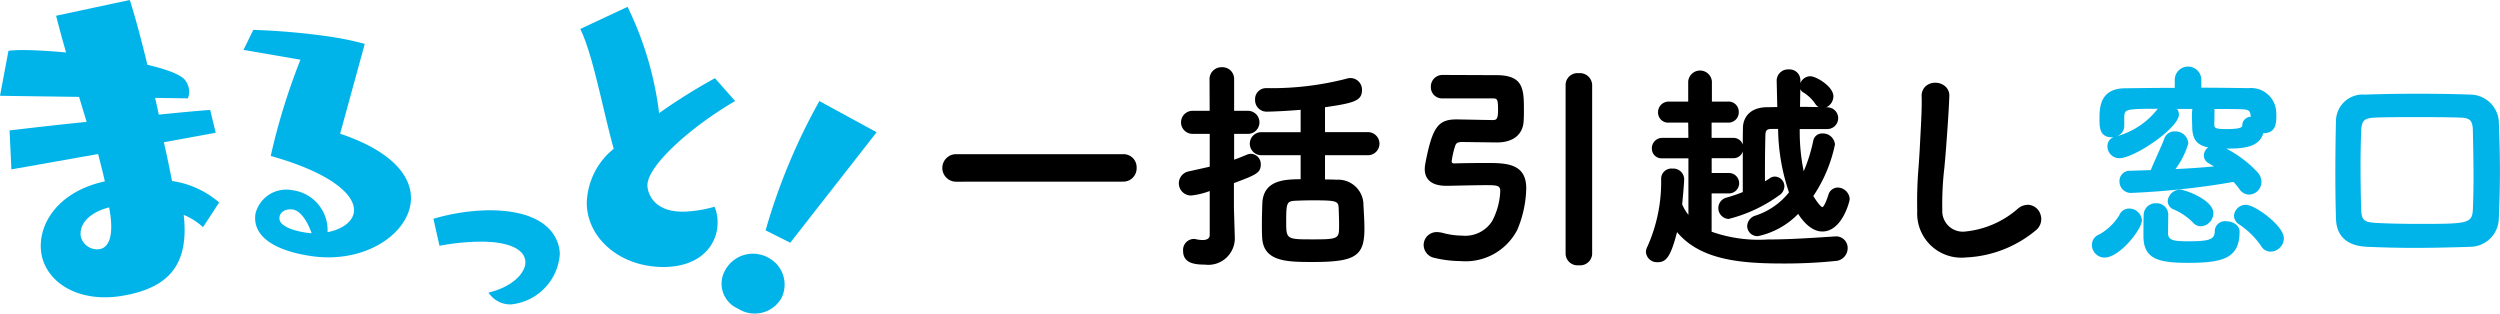 <svg xmlns="http://www.w3.org/2000/svg" viewBox="0 0 136.21 17.097"><defs><style>.cls-1{fill:#00b4ea;}</style></defs><g id="レイヤー_2" data-name="レイヤー 2"><g id="レイヤー_1-2" data-name="レイヤー 1"><path class="cls-1" d="M0,5.22.461,2.77c1.394-.233,9.055.532,9.67,1.662a1,1,0,0,1,.107.926Zm11.061,7.156a3.613,3.613,0,0,0-1.052-.67c.3,2.675-.77,3.982-3.354,4.412-2.4.4-4.141-.743-4.4-2.3-.24-1.441.759-3.346,3.456-3.936-.1-.476-.229-.948-.365-1.49L.621,9.229l-.1-2.124c.876-.1,2.443-.289,4.2-.464C4.1,4.606,3.4,2.232,3.056.857L7.072,0c.434,1.337,1.063,3.84,1.58,6.245,1.065-.107,2.036-.2,2.8-.255l.3,1.242L8.927,7.75c.164.7.3,1.383.446,2.111a5.045,5.045,0,0,1,2.568,1.17ZM5.947,11.3c-1.082.275-1.657.911-1.543,1.6a.924.924,0,0,0,1.006.678c.778-.13.69-1.36.575-2.046Z"/><path class="cls-1" d="M17.147,13.734c.105-.537-.471-2.248-1.219-2.323-.384-.039-.66.146-.7.407l0,.02c-.074.482.792.738,1.435.836,1.186.18,2.49-.278,2.616-1.1.135-.884-1.136-2.127-4.528-3.076A34.568,34.568,0,0,1,16.37,3.254l-3.105-.535.536-1.09a37.3,37.3,0,0,1,4.079.354,16.386,16.386,0,0,1,1.994.408L18.531,7.285c3.031,1.017,4.038,2.507,3.836,3.833-.264,1.729-2.6,3.264-5.448,2.829-2.17-.331-3.172-1.183-3-2.308a1.729,1.729,0,0,1,2-1.278,2.2,2.2,0,0,1,1.9,2.551Z"/><path class="cls-1" d="M23.615,11.921a11.234,11.234,0,0,1,3.015-.465c3.84,0,3.87,2.16,3.87,2.4a2.963,2.963,0,0,1-2.655,2.73,1.421,1.421,0,0,1-1.23-.645c1.275-.3,2.01-1.05,2.01-1.65,0-.675-.84-1.125-2.416-1.125a12.519,12.519,0,0,0-2.264.226Z"/><path class="cls-1" d="M40.213,16.816a1.478,1.478,0,0,1-.7-2.1,1.723,1.723,0,0,1,2.342-.679,1.654,1.654,0,0,1,.735,2.176A1.672,1.672,0,0,1,40.213,16.816Zm1.5-4.266a32.983,32.983,0,0,1,2.93-7.044l3.119,1.7-4.707,6.019Z"/><path class="cls-1" d="M34.192.372a18.265,18.265,0,0,1,1.746,6.02c0,1.808-2,2.431-2.265,2.515C32.946,6.62,32.405,3.2,31.616,1.578Zm5.86,5.133C37.725,6.856,35.273,9,35.273,10.1c0,.249.187,1.433,1.933,1.433a6.761,6.761,0,0,0,1.724-.27,2.1,2.1,0,0,1,.167.873c0,1.185-.915,2.411-2.951,2.411-2.369,0-4.177-1.579-4.177-3.512a3.956,3.956,0,0,1,1.185-2.681,31.738,31.738,0,0,1,5.8-4.094Z"/><path d="M52.092,9.9a.748.748,0,1,1,0-1.5h9.1a.713.713,0,0,1,.736.736.726.726,0,0,1-.736.76Z"/><path d="M65.64,14.417c-.584,0-1.18-.089-1.18-.747a.6.6,0,0,1,.568-.652.427.427,0,0,1,.14.017,1.828,1.828,0,0,0,.352.043c.391,0,.391-.215.391-.3V10.408a4.112,4.112,0,0,1-1.015.244.663.663,0,0,1-.13-1.314s.926-.205,1.145-.257V7.293H65a.628.628,0,1,1,0-1.255h.907L65.9,4.327a.649.649,0,0,1,.676-.664.636.636,0,0,1,.664.664V6.038h.727a.628.628,0,1,1,0,1.255h-.727V8.7c.238-.083.469-.175.7-.275a.589.589,0,0,1,.22-.045.558.558,0,0,1,.532.58c0,.46-.254.563-1.463,1.017v1.25c0,.139.019.754.034,1.239l.014.461A1.446,1.446,0,0,1,65.64,14.417Zm5.9-.143c-1.4,0-2.722,0-2.774-1.356-.013-.241-.013-.482-.013-.724,0-.4.013-.782.024-1.13.064-1.248,1.2-1.294,2.087-1.3V8.457H68.722a.628.628,0,1,1,0-1.256h2.142V5.983c-.868.073-1.623.1-1.843.1a.626.626,0,0,1-.639-.652.594.594,0,0,1,.579-.628h.168a16.253,16.253,0,0,0,4.217-.511.746.746,0,0,1,.233-.04.634.634,0,0,1,.628.651c0,.58-.411.71-2.015.939V7.2h2.287a.63.63,0,1,1,0,1.256H72.192V9.779c.217,0,.426,0,.625.013a1.38,1.38,0,0,1,1.462,1.222l.018.35c.021.372.042.749.042,1.106C74.339,13.953,73.842,14.274,71.54,14.274ZM71.5,10.915c-.346,0-.68.012-.955.024-.428.028-.468.122-.468,1.111s0,.992,1.459.992c1.423,0,1.423-.044,1.423-.776,0-.311-.012-.645-.024-.955C72.912,10.949,72.792,10.915,71.5,10.915Z"/><path d="M86.023,14.453a.653.653,0,0,1-.723-.6V4.614a.647.647,0,0,1,.711-.627.669.669,0,0,1,.736.627v9.235A.654.654,0,0,1,86.023,14.453Zm-6.452-.228a6.248,6.248,0,0,1-1.4-.17.73.73,0,0,1-.605-.709.708.708,0,0,1,.748-.7,1.329,1.329,0,0,1,.289.043,4.141,4.141,0,0,0,1.054.149,1.743,1.743,0,0,0,1.639-.788,3.822,3.822,0,0,0,.444-1.631c0-.3-.138-.331-.728-.331-.417,0-1.045.013-1.533.023-.311.007-.566.013-.674.013-.974,0-1.179-.5-1.179-.916a2.012,2.012,0,0,1,.025-.266c.384-2,.687-2.436,1.706-2.436.138,0,1.841.035,1.931.035.228,0,.332,0,.332-.547,0-.632-.051-.632-.332-.632H78.575a.609.609,0,0,1-.616-.627.632.632,0,0,1,.637-.652l2.966.012c1.4.013,1.467.712,1.467,1.851,0,.218,0,.424-.012.606-.025.767-.556,1.209-1.455,1.209-.124,0-1.856-.024-1.907-.024-.259,0-.327.089-.362.186a4.583,4.583,0,0,0-.2.865c0,.041,0,.116.152.116.273-.012,1.066-.024,1.7-.024,1.087,0,2.211,0,2.211,1.383a6.1,6.1,0,0,1-.489,2.261A3.174,3.174,0,0,1,79.571,14.225Z"/><path d="M97.249,14.357c-2.258,0-4.566-.136-5.877-1.712-.356,1.4-.62,1.64-1.055,1.64a.6.6,0,0,1-.64-.555.664.664,0,0,1,.083-.3,8.6,8.6,0,0,0,.745-3.7.558.558,0,0,1,.616-.544.592.592,0,0,1,.639.556c0,.281-.1,1.3-.109,1.392a2.394,2.394,0,0,0,.341.571V8.625H90.569A.527.527,0,0,1,90,8.092a.562.562,0,0,1,.568-.579h1.422l-.01-.832H90.929a.549.549,0,0,1-.592-.555.579.579,0,0,1,.592-.592H91.98v-1.1a.648.648,0,0,1,1.291,0v1.1h.884a.555.555,0,0,1,.58.568.561.561,0,0,1-.58.579h-.9v.832h1.172a.527.527,0,0,1,.526.371c0-.309.005-.609.009-.9,0-.543.341-1.129,1.3-1.142l.571-.01L96.8,4.377a.618.618,0,0,1,.664-.594.587.587,0,0,1,.628.592c0,.051,0,.1,0,.154a.594.594,0,0,1,.536-.375c.326,0,1.264.558,1.264,1.1a.678.678,0,0,1-.389.594l.087,0a.592.592,0,0,1-.014,1.183H98.057a10.752,10.752,0,0,0,.216,2.3,8.449,8.449,0,0,0,.521-1.668.485.485,0,0,1,.506-.391.654.654,0,0,1,.676.6,7.9,7.9,0,0,1-1.18,2.809c.353.564.472.6.493.605s.132-.064.324-.651a.54.54,0,0,1,.514-.417.667.667,0,0,1,.652.628c0,.121-.415,1.767-1.491,1.767-.642,0-1.129-.661-1.316-.959a4.327,4.327,0,0,1-2.186,1.211.556.556,0,0,1-.592-.544.616.616,0,0,1,.45-.573,3.882,3.882,0,0,0,1.827-1.265,11.118,11.118,0,0,1-.593-3.459h-.349c-.3,0-.333.123-.343.325-.012.5-.024,1.159-.024,1.89v.641c.088-.053.174-.106.251-.159a.481.481,0,0,1,.3-.1.533.533,0,0,1,.508.531.6.6,0,0,1-.3.5,7.976,7.976,0,0,1-2.742,1.277.591.591,0,0,1-.137-1.156,8.252,8.252,0,0,0,.912-.308s0-1.823,0-2.213a.529.529,0,0,1-.525.367H93.259v.807H94.2a.556.556,0,1,1,0,1.112h-.944v2.087a7.736,7.736,0,0,0,3.054.423c1.131,0,2.343-.08,3.412-.15l.277-.018a.628.628,0,0,1,.669.64.7.7,0,0,1-.679.7C99.116,14.311,98.167,14.357,97.249,14.357Zm.822-8.535c.338,0,.679.006,1.016.013a.517.517,0,0,1-.169-.155,2.087,2.087,0,0,0-.667-.645.368.368,0,0,1-.162-.182C98.085,5.158,98.071,5.822,98.071,5.822Z"/><path d="M107.106,14.027a2.406,2.406,0,0,1-2.647-2.525,22.078,22.078,0,0,1,.075-2.428c.025-.362.051-.734.07-1.13l.031-.607c.039-.713.082-1.52.064-2.083a.711.711,0,0,1,.19-.529.769.769,0,0,1,.55-.217.811.811,0,0,1,.584.233.659.659,0,0,1,.184.488c-.024.757-.108,1.9-.168,2.7-.028.413-.065.808-.1,1.193a16.837,16.837,0,0,0-.115,2.322,1.119,1.119,0,0,0,1.244,1.171,5.111,5.111,0,0,0,2.888-1.258.863.863,0,0,1,.526-.2.745.745,0,0,1,.688.515.781.781,0,0,1-.262.886A6.382,6.382,0,0,1,107.106,14.027Z"/><path class="cls-1" d="M119.222,14.321c-1.652,0-2.439-.219-2.439-1.467,0-.852.009-1.06.011-1.134a.648.648,0,0,1,.677-.645.625.625,0,0,1,.664.6l-.012,1.055c.018.377.339.416,1.123.416,1.144,0,1.423-.108,1.423-.548a.552.552,0,0,1,.616-.544c.362,0,.736.213.736.568C122.021,14.068,121.119,14.321,119.222,14.321Zm-4.557-.288a.689.689,0,0,1-.688-.687.6.6,0,0,1,.4-.573,3.006,3.006,0,0,0,1.087-1.041.578.578,0,0,1,.546-.37A.693.693,0,0,1,116.7,12C116.7,12.488,115.487,14.033,114.665,14.033Zm9.055-.323a.6.6,0,0,1-.529-.311A4.337,4.337,0,0,0,122,12.23a.588.588,0,0,1-.285-.479.648.648,0,0,1,.664-.592c.468,0,2.056,1.133,2.056,1.827A.738.738,0,0,1,123.72,13.71Zm-3.8-1.38a.583.583,0,0,1-.434-.2,3.248,3.248,0,0,0-1.058-.72.5.5,0,0,1-.323-.451.686.686,0,0,1,.688-.628c.216,0,1.8.539,1.8,1.288A.722.722,0,0,1,119.918,12.33Zm2.626-1.727a.651.651,0,0,1-.538-.307,4.562,4.562,0,0,0-.315-.385,43.105,43.105,0,0,1-5.563.6.619.619,0,0,1-.652-.627.556.556,0,0,1,.568-.58l1.136-.036c.147-.376.628-1.395.736-1.708a.579.579,0,0,1,.575-.4.7.7,0,0,1,.735.652,4.421,4.421,0,0,1-.7,1.4c.7-.032,1.389-.079,2.1-.145l-.278-.166a.488.488,0,0,1-.276-.421.568.568,0,0,1,.237-.449c-.605-.12-.872-.426-.872-1.158,0,0-.012-.369-.012-.5a3.214,3.214,0,0,1,.013-.359.452.452,0,0,1,.008-.08h-.831a.556.556,0,0,1,.1.308c0,.723-2.422,2.378-3.254,2.378a.648.648,0,0,1-.64-.651.5.5,0,0,1,.341-.494.773.773,0,0,1-.1.006c-.676,0-.676-.571-.676-.987,0-.584,0-1.67,1.382-1.684.9-.011,1.806-.023,2.719-.024V4.351a.724.724,0,0,1,1.448,0v.427c.866,0,1.72.013,2.576.024a1.37,1.37,0,0,1,1.5,1.237c.011.142.011.228.011.326,0,.441-.084.892-.711.892-.223.77-1.069.84-1.991.84H121.3a6.287,6.287,0,0,1,1.721,1.312.785.785,0,0,1,.19.494A.684.684,0,0,1,122.544,10.6Zm-4.982-4.677c-1.806,0-1.807.034-1.826.456v.475a.59.59,0,0,1-.4.564A4.221,4.221,0,0,0,117.562,5.926Zm3.091.08c0,.185-.011.768-.011.768.007.187.01.259.667.259.859,0,.859-.138.859-.212a.458.458,0,0,1,.456-.454V6.341c-.018-.3-.085-.379-.55-.391-.438-.011-.926-.012-1.428-.012A.327.327,0,0,1,120.653,6.006Z"/><path class="cls-1" d="M131.5,13.506c-.865,0-1.706-.024-2.546-.06-1.073-.05-1.654-.577-1.68-1.524q-.036-1.207-.035-2.486c0-.949.011-1.921.035-2.9a1.458,1.458,0,0,1,1.585-1.381c.948-.036,1.932-.048,2.929-.048.913,0,1.85.012,2.811.048a1.566,1.566,0,0,1,1.547,1.475c.036.877.06,1.8.06,2.7s-.024,1.766-.06,2.559a1.575,1.575,0,0,1-1.572,1.559C133.534,13.482,132.513,13.506,131.5,13.506Zm.1-7.125c-.776,0-1.5,0-2.161.025-.621.021-.769.156-.791.719q-.036.969-.036,1.9,0,1.2.036,2.408c.021.609.2.684.912.718s1.473.048,2.262.048c2.635,0,2.88-.022,2.91-.8.024-.575.036-1.173.036-1.771,0-.637-.012-1.261-.023-1.841l-.013-.664c-.01-.606-.188-.706-.753-.717-.8-.025-1.606-.025-2.373-.025Z"/></g></g></svg>